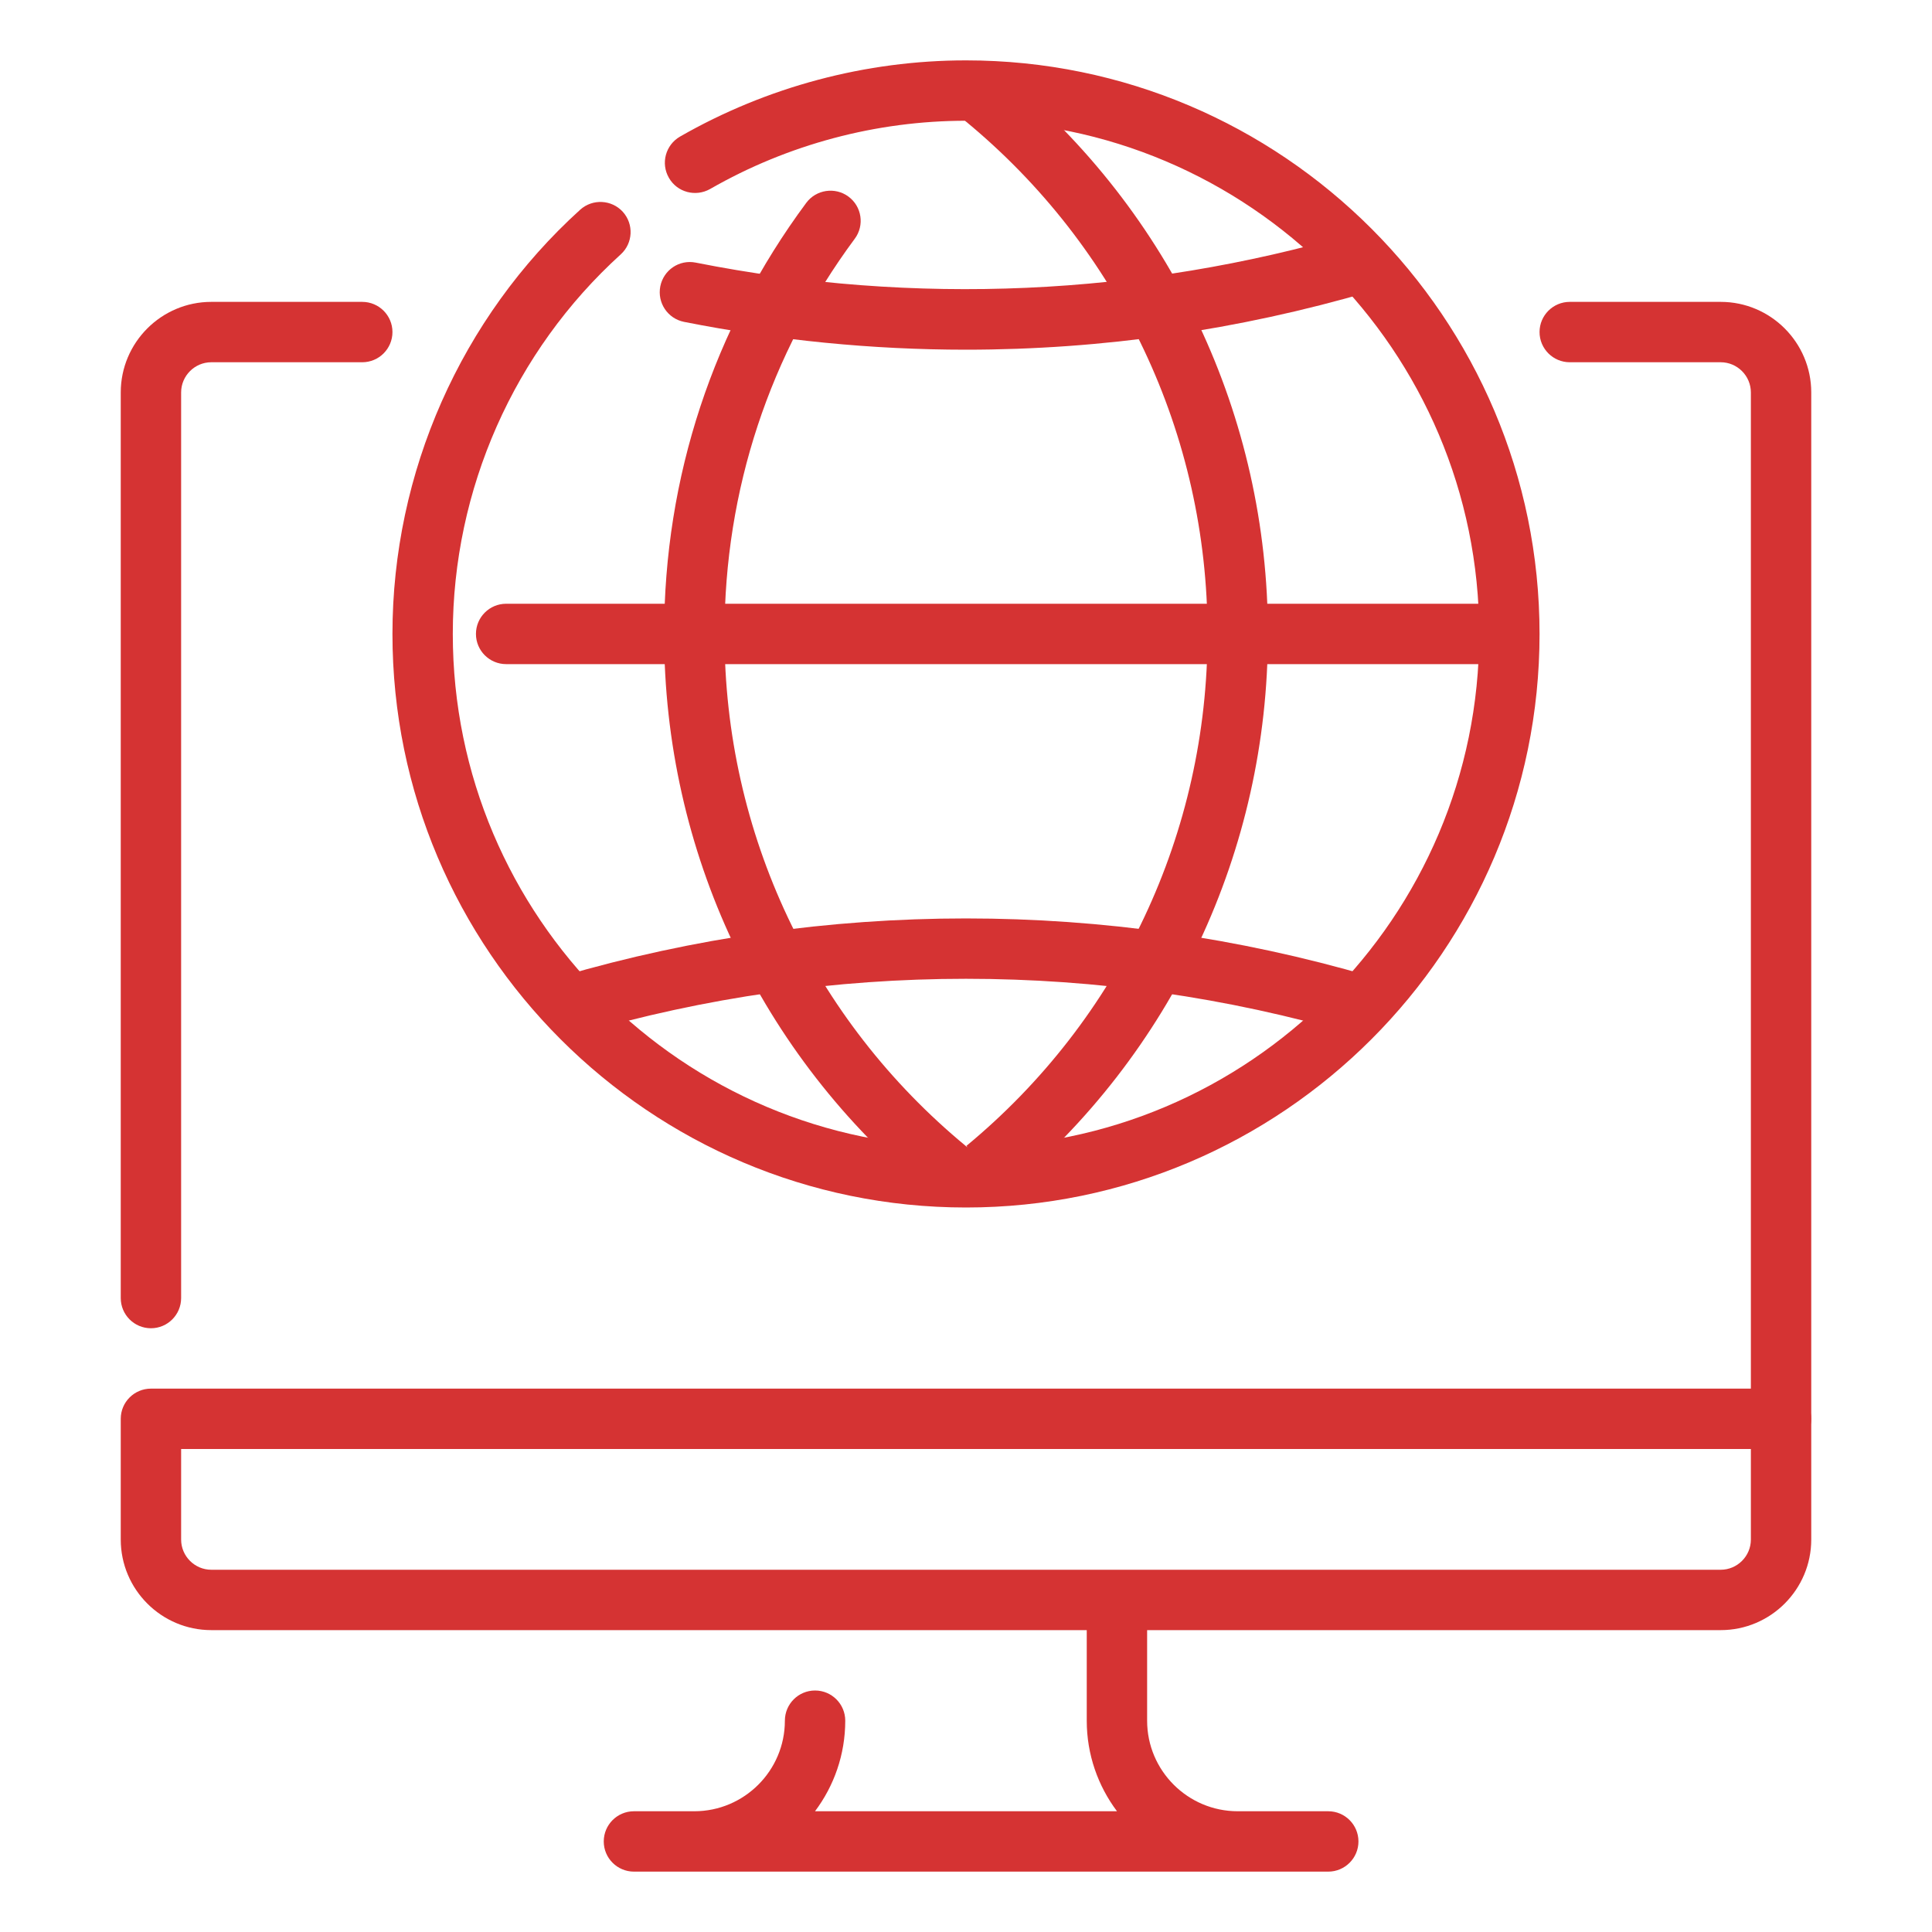 <svg width="60" height="60" viewBox="0 0 60 60" fill="none" xmlns="http://www.w3.org/2000/svg">
<path d="M4.688 41.25C4.17 41.25 3.75 40.83 3.75 40.312V12.188C3.75 10.637 5.012 9.375 6.562 9.375H11.25C11.768 9.375 12.188 9.795 12.188 10.312C12.188 10.83 11.768 11.25 11.25 11.25H6.562C6.047 11.25 5.625 11.672 5.625 12.188V40.312C5.625 40.83 5.205 41.25 4.688 41.25Z" fill="#D53333"/>
<path d="M55.312 45C54.795 45 54.375 44.58 54.375 44.062V12.188C54.375 11.672 53.953 11.25 53.438 11.25H48.75C48.233 11.25 47.812 10.83 47.812 10.312C47.812 9.795 48.233 9.375 48.75 9.375H53.438C54.988 9.375 56.25 10.637 56.25 12.188V44.062C56.25 44.58 55.83 45 55.312 45Z" fill="#D53333"/>
<path d="M41.25 56.25H38.438C36.887 56.25 35.625 54.988 35.625 53.438V49.688H33.75V53.438C33.75 54.493 34.101 55.466 34.689 56.25H25.311C25.899 55.466 26.25 54.493 26.25 53.438C26.25 52.92 25.83 52.5 25.312 52.5C24.795 52.5 24.375 52.92 24.375 53.438C24.375 54.988 23.113 56.25 21.562 56.25H19.688C19.17 56.25 18.75 56.67 18.75 57.188C18.75 57.705 19.17 58.125 19.688 58.125H41.25C41.767 58.125 42.188 57.705 42.188 57.188C42.188 56.67 41.767 56.25 41.25 56.25Z" fill="#D53333"/>
<path d="M53.438 50.625H6.562C5.012 50.625 3.75 49.363 3.75 47.812V44.062C3.75 43.545 4.17 43.125 4.688 43.125H55.312C55.83 43.125 56.25 43.545 56.25 44.062V47.812C56.25 49.363 54.988 50.625 53.438 50.625ZM5.625 45V47.812C5.625 48.328 6.047 48.75 6.562 48.75H53.438C53.953 48.75 54.375 48.328 54.375 47.812V45H5.625Z" fill="#D53333"/>
<path d="M42.287 32.156C42.201 32.156 42.111 32.143 42.023 32.117C34.174 29.824 25.821 29.824 17.974 32.117C17.468 32.261 16.956 31.976 16.812 31.481C16.666 30.983 16.951 30.463 17.447 30.319C25.639 27.924 34.36 27.924 42.552 30.319C43.049 30.463 43.334 30.983 43.187 31.481C43.067 31.892 42.694 32.156 42.287 32.156Z" fill="#D53333"/>
<path d="M29.999 10.86C27.082 10.86 24.136 10.569 21.243 9.996C20.735 9.894 20.407 9.403 20.506 8.893C20.607 8.387 21.093 8.053 21.608 8.156C28.404 9.504 35.395 9.193 42.023 7.256C42.528 7.106 43.042 7.397 43.186 7.892C43.332 8.391 43.047 8.91 42.55 9.054C38.455 10.252 34.231 10.86 29.999 10.86Z" fill="#D53333"/>
<path d="M45.987 20.625H15.719C15.201 20.625 14.781 20.205 14.781 19.688C14.781 19.17 15.201 18.75 15.719 18.75H45.989C46.506 18.75 46.926 19.17 46.926 19.688C46.926 20.205 46.506 20.625 45.987 20.625Z" fill="#D53333"/>
<path d="M30 37.5C20.179 37.5 12.188 29.509 12.188 19.688C12.188 14.672 14.314 9.87 18.017 6.514C18.401 6.167 18.994 6.197 19.341 6.577C19.689 6.962 19.659 7.554 19.277 7.901C15.964 10.905 14.062 15.201 14.062 19.688C14.062 28.476 21.212 35.625 30 35.625C38.788 35.625 45.938 28.476 45.938 19.688C45.938 10.899 38.788 3.75 30 3.75C27.218 3.75 24.471 4.483 22.054 5.869C21.604 6.124 21.03 5.974 20.773 5.522C20.514 5.072 20.67 4.5 21.12 4.241C23.82 2.694 26.891 1.875 30 1.875C39.821 1.875 47.812 9.866 47.812 19.688C47.812 29.509 39.821 37.5 30 37.5Z" fill="#D53333"/>
<path d="M31.206 37.033L30.012 35.587C34.771 31.652 37.501 25.856 37.501 19.687C37.501 13.496 34.756 7.689 29.969 3.75L31.159 2.304C36.381 6.598 39.376 12.934 39.376 19.687C39.376 26.417 36.398 32.739 31.206 37.033Z" fill="#D53333"/>
<path d="M29.411 37.264C29.201 37.264 28.989 37.194 28.815 37.05C23.61 32.756 20.625 26.428 20.625 19.688C20.625 14.824 22.151 10.194 25.039 6.3C25.346 5.886 25.935 5.799 26.349 6.105C26.766 6.412 26.854 7.001 26.544 7.416C23.899 10.986 22.5 15.229 22.5 19.688C22.5 25.866 25.236 31.667 30.008 35.602C30.407 35.932 30.463 36.523 30.133 36.922C29.949 37.149 29.679 37.264 29.411 37.264Z" fill="#D53333"/>
</svg>
